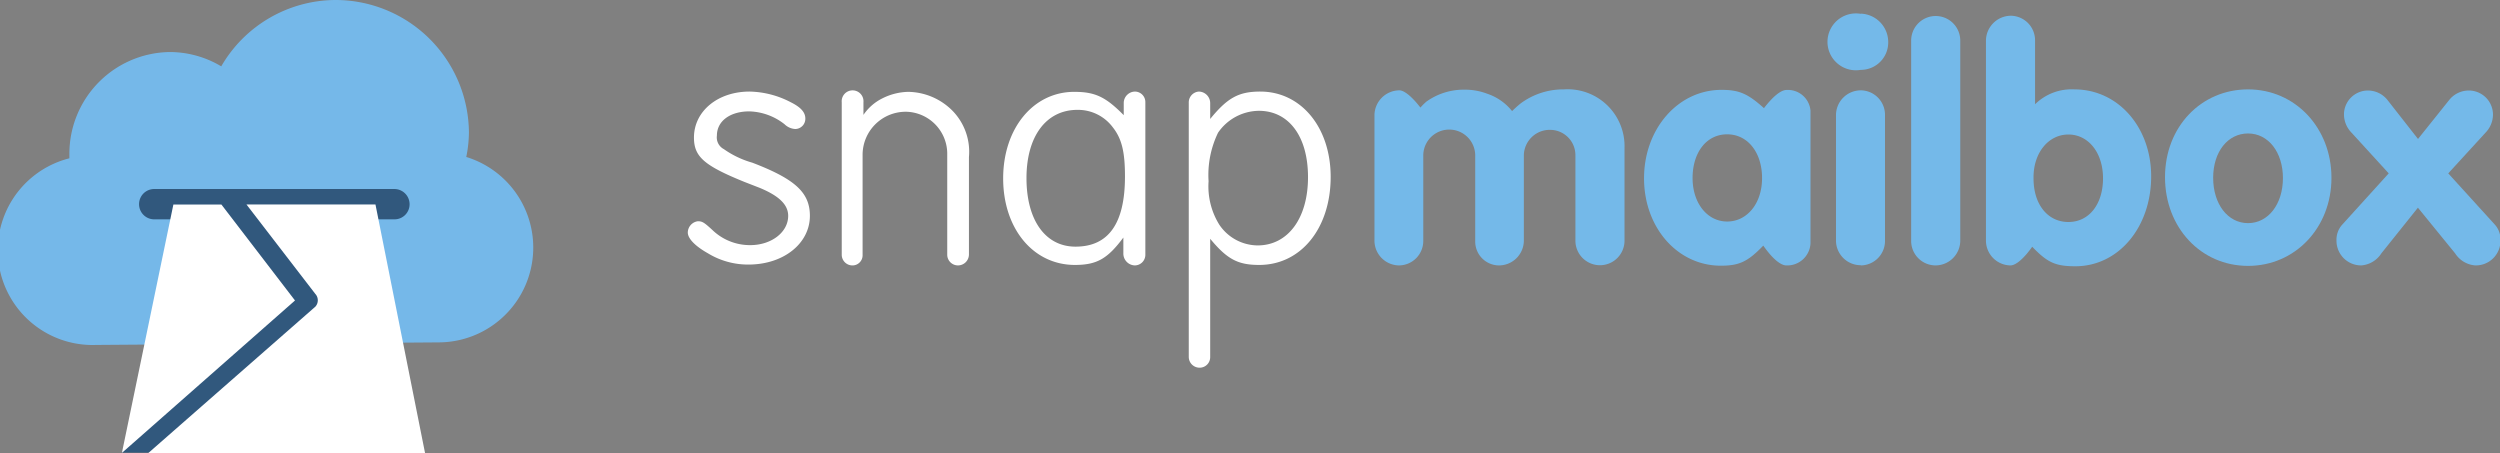 <svg xmlns="http://www.w3.org/2000/svg" viewBox="0 0 263.74 47.79"><rect x="0" y="0" width="263.74" height="47.79" fill="#808080" stroke="none"/><defs><style>.cls-1{fill:#75b8e9;}.cls-2{fill:#31587d;}.cls-3{fill:#fff;}.cls-4{fill:#74b9e9;}</style></defs><title>logo-white</title><g id="Слой_2" data-name="Слой 2"><g id="Layer_1" data-name="Layer 1"><path class="cls-1" d="M35.3,0A14.08,14.08,0,0,1,49.47,14a13.56,13.56,0,0,1-.28,2.56,10,10,0,0,1-2.91,19.56l-36.16.27A10,10,0,0,1,7.32,16.7c0-.14,0-.27,0-.42A10.73,10.73,0,0,1,17.93,5.49,10.6,10.6,0,0,1,23.34,7a14,14,0,0,1,12-7Z"/><path class="cls-2" d="M43.21,21.54a1.59,1.59,0,0,1-1.58,1.6H16.27a1.6,1.6,0,1,1,0-3.2H41.61A1.61,1.61,0,0,1,43.21,21.54Z"/><polygon class="cls-2" points="15.75 47.75 12.84 47.75 16.86 40.27 31.25 40.26 15.75 47.75"/><rect class="cls-2" x="20.93" y="21.58" width="14.38" height="22.4"/><polyline class="cls-3" points="12.86 47.78 31.12 31.7 23.36 21.58 18.29 21.58"/><path class="cls-3" d="M33.27,32.35,15.65,47.79H44.84L39.61,21.57H26L33.26,31A1,1,0,0,1,33.27,32.35Z"/><path class="cls-3" d="M73.21,14.51c0-2.76,2.49-4.85,5.87-4.85a9.75,9.75,0,0,1,4.35,1.13c1.06.53,1.53,1.06,1.53,1.72a1.08,1.08,0,0,1-1.06,1.1,1.75,1.75,0,0,1-1.13-.5,6.28,6.28,0,0,0-3.72-1.36c-2,0-3.42,1-3.42,2.56a1.39,1.39,0,0,0,.73,1.42,9.84,9.84,0,0,0,3,1.43c4.52,1.73,6.08,3.15,6.08,5.61,0,2.92-2.79,5.14-6.47,5.14a8.12,8.12,0,0,1-4.29-1.19c-1.35-.76-2.12-1.56-2.12-2.19a1.22,1.22,0,0,1,1.06-1.19c.47,0,.67.13,1.53.92a5.7,5.7,0,0,0,4,1.6c2.23,0,4-1.36,4-3.09,0-1.16-.93-2.09-3-2.95l-1.62-.63C74.27,17.46,73.21,16.53,73.21,14.51Z"/><path class="cls-3" d="M93.06,10.39a6.37,6.37,0,0,1,2.75-.7,6.71,6.71,0,0,1,4.68,2,6.19,6.19,0,0,1,1.73,4.88V26.85A1.16,1.16,0,0,1,101.05,28a1.13,1.13,0,0,1-1.12-1.12V16.33a4.44,4.44,0,0,0-4.29-4.54A4.55,4.55,0,0,0,91,16.26V26.89A1.07,1.07,0,0,1,90,28a1.13,1.13,0,0,1-1.2-1.09V10.79a1.15,1.15,0,1,1,2.29,0v1.33A5.21,5.21,0,0,1,93.06,10.39Z"/><path class="cls-3" d="M118.55,10.86a1.21,1.21,0,0,1,1.19-1.2,1.11,1.11,0,0,1,1.09,1.13V26.85A1.12,1.12,0,0,1,119.7,28a1.25,1.25,0,0,1-1.19-1.29V25.06c-1.66,2.23-2.79,2.89-5.11,2.89-4.42,0-7.57-3.85-7.57-9.13s3.18-9.13,7.5-9.13c2.22,0,3.32.54,5.22,2.46Zm-10.26,7.93c0,4.45,2,7.23,5.17,7.23,3.49,0,5.22-2.45,5.22-7.4,0-2.62-.34-4-1.3-5.21a4.58,4.58,0,0,0-3.72-1.82C110.38,11.59,108.29,14.37,108.29,18.79Z"/><path class="cls-3" d="M127.67,37.66a1.11,1.11,0,0,1-1.1,1.13,1.14,1.14,0,0,1-1.16-1.13V10.86a1.15,1.15,0,0,1,1.06-1.2,1.22,1.22,0,0,1,1.2,1.23v1.66c1.82-2.23,3-2.89,5.28-2.89,4.31,0,7.43,3.78,7.43,9,0,5.4-3.12,9.29-7.54,9.29-2.25,0-3.38-.6-5.17-2.76Zm-.17-18.54a7.66,7.66,0,0,0,1.13,4.58,4.91,4.91,0,0,0,4.05,2.19c3.18,0,5.31-2.85,5.31-7.2s-2.06-7-5.18-7A5.29,5.29,0,0,0,128.5,14,10.22,10.22,0,0,0,127.5,19.12Z"/><path class="cls-4" d="M160.41,10.92A7.54,7.54,0,0,1,165,9.43a6,6,0,0,1,6.38,6.21v9.75a2.59,2.59,0,1,1-5.18,0v-9a2.67,2.67,0,0,0-2.62-2.69,2.73,2.73,0,0,0-2.82,2.69v9A2.63,2.63,0,0,1,158.08,28a2.52,2.52,0,0,1-2.45-2.59v-9a2.74,2.74,0,1,0-5.48,0v9A2.58,2.58,0,0,1,147.59,28,2.62,2.62,0,0,1,145,25.36V12.15a2.65,2.65,0,0,1,2.63-2.62c.52,0,1.36.7,2.22,1.82a5.89,5.89,0,0,1,.63-.63,6.76,6.76,0,0,1,4-1.26,6.6,6.6,0,0,1,2.42.43,5.65,5.65,0,0,1,2.62,1.83A11.76,11.76,0,0,1,160.41,10.92Z"/><path class="cls-4" d="M188.48,9.49A2.39,2.39,0,0,1,191,11.68v14A2.45,2.45,0,0,1,188.45,28c-.63,0-1.53-.79-2.43-2.09-1.63,1.69-2.52,2.12-4.48,2.12-4.55,0-8.1-4-8.1-9.22s3.59-9.33,8.17-9.33c1.86,0,2.78.4,4.48,1.93C187,10.23,187.85,9.49,188.48,9.49Zm-9.92,9.3c0,2.65,1.56,4.58,3.65,4.58s3.68-1.89,3.68-4.58-1.5-4.62-3.68-4.62S178.56,16.07,178.56,18.79Z"/><path class="cls-4" d="M196.31,1.44a3,3,0,0,1,2.89,3,2.89,2.89,0,0,1-2.89,2.93,3,3,0,1,1,0-5.91Zm0,26.54a2.61,2.61,0,0,1-2.62-2.55V12.12a2.62,2.62,0,0,1,2.62-2.59,2.58,2.58,0,0,1,2.55,2.59V25.39A2.58,2.58,0,0,1,196.31,28Z"/><path class="cls-4" d="M204.2,28a2.58,2.58,0,0,1-2.58-2.55V4.28a2.59,2.59,0,0,1,5.18,0V25.39A2.62,2.62,0,0,1,204.2,28Z"/><path class="cls-4" d="M212.1,28a2.62,2.62,0,0,1-2.59-2.59V4.25a2.65,2.65,0,0,1,2.63-2.59,2.59,2.59,0,0,1,2.55,2.62V11a5.49,5.49,0,0,1,4.15-1.57c4.62,0,8.1,4,8.1,9.17,0,5.38-3.45,9.49-8,9.49-2.12,0-2.95-.4-4.55-2.06C213.53,27.25,212.67,28,212.1,28Zm2.43-9.16c0,2.72,1.49,4.58,3.68,4.58s3.65-1.89,3.65-4.61-1.56-4.62-3.65-4.62S214.49,16.1,214.53,18.82Z"/><path class="cls-4" d="M237.16,9.43c5,0,8.8,4.08,8.8,9.33s-3.82,9.29-8.8,9.29S228.4,24,228.4,18.69,232.21,9.43,237.16,9.43Zm-3.68,9.33c0,2.78,1.55,4.78,3.68,4.78s3.68-2,3.68-4.75-1.55-4.71-3.68-4.71S233.48,16,233.48,18.76Z"/><path class="cls-4" d="M251.23,26.72A2.77,2.77,0,0,1,249.11,28a2.6,2.6,0,0,1-2.62-2.62,2.38,2.38,0,0,1,.56-1.63L252,18.29,248.08,14a2.78,2.78,0,0,1-.8-1.89,2.53,2.53,0,0,1,2.59-2.56,2.64,2.64,0,0,1,2,1l3.22,4.11,3.29-4.11a2.64,2.64,0,0,1,2-1A2.55,2.55,0,0,1,263,12.12a2.78,2.78,0,0,1-.8,1.89l-3.92,4.28,4.92,5.41a2.33,2.33,0,0,1,.59,1.63A2.6,2.6,0,0,1,261.12,28,2.77,2.77,0,0,1,259,26.72l-3.92-4.81Z"/></g></g></svg>